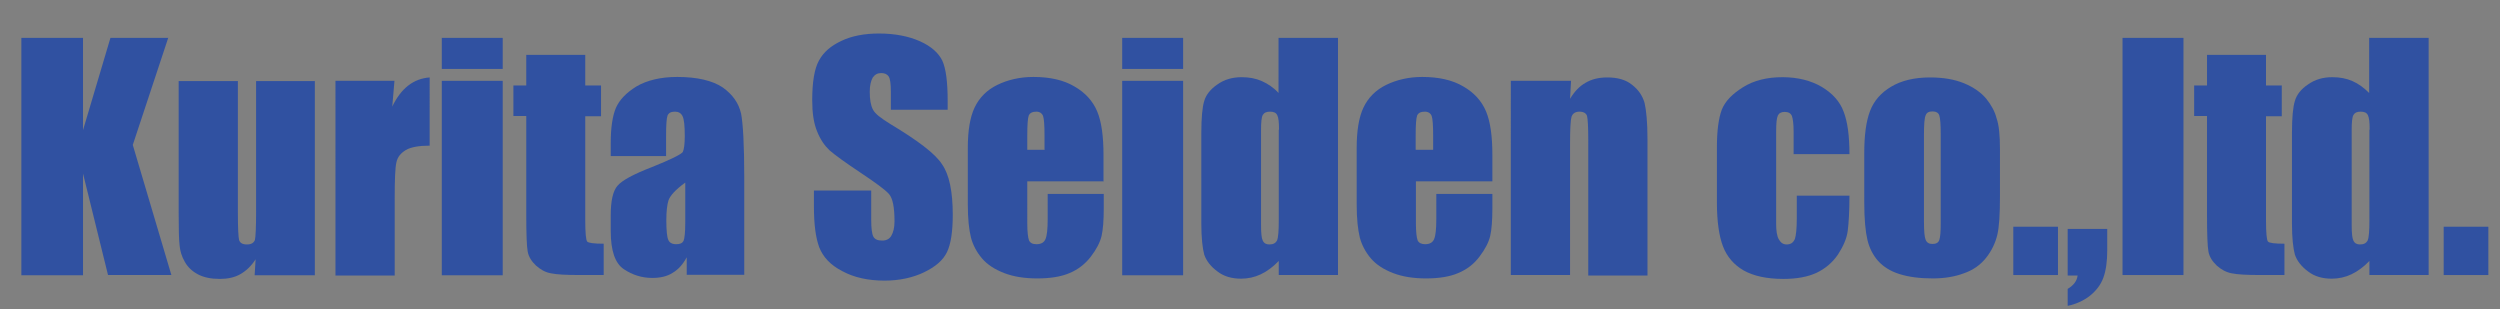 <?xml version="1.0" encoding="UTF-8"?>
<!-- Generator: Adobe Illustrator 27.7.0, SVG Export Plug-In . SVG Version: 6.00 Build 0)  -->
<svg xmlns="http://www.w3.org/2000/svg" xmlns:xlink="http://www.w3.org/1999/xlink" version="1.1" id="レイヤー_1" x="0px" y="0px" width="1029.9px" height="127.4px" viewBox="0 0 1029.9 127.4" style="enable-background:new 0 0 1029.9 127.4;" xml:space="preserve">
<rect x="0" y="0" width="1029.9" height="127.4" fill="#808080" stroke="none"/>
<style type="text/css">
	.st0{fill:#3051A1;}
	.st1{fill:#FFFFFF;}
	.st2{fill:none;}
</style>
<g>
	<path class="st0" d="M69.3,15.6L54.7,59.7l15.9,53.6H44.5L34.2,71.5v41.9H8.8V15.6h25.4v38l11.3-38H69.3z"></path>
	<path class="st0" d="M129.7,33.3v80.1h-24.8l0.4-6.6c-1.7,2.7-3.8,4.7-6.2,6.1s-5.3,2-8.5,2c-3.7,0-6.6-0.6-9.1-1.9   c-2.4-1.3-4.2-3-5.4-5.2c-1.2-2.1-1.9-4.3-2.1-6.6c-0.3-2.3-0.4-6.9-0.4-13.8v-54H98v54.4c0,6.2,0.2,9.9,0.5,11.1   c0.4,1.2,1.4,1.8,3.2,1.8c1.8,0,2.8-0.6,3.3-1.8c0.3-1.2,0.5-5.1,0.5-11.6V33.4h24.3V33.3z"></path>
	<path class="st0" d="M162.5,33.3l-0.9,10.6c3.6-7.5,8.7-11.5,15.4-12V60c-4.4,0-7.7,0.6-9.8,1.8c-2.1,1.3-3.4,2.8-3.9,5.1   c-0.5,2.1-0.7,7.1-0.7,14.9v31.7h-24.4V33.3H162.5z"></path>
	<path class="st0" d="M207.1,33.3v80.1h-25.1V33.3H207.1z M207.1,15.6v12.8h-25.1V15.6H207.1z"></path>
	<path class="st0" d="M241.1,22.6v12.6h6.5v12.7h-6.5v42.8c0,5.3,0.3,8.2,0.8,8.8c0.5,0.6,2.8,0.9,6.8,0.9v12.9h-9.8   c-5.6,0-9.5-0.2-11.9-0.7c-2.4-0.4-4.4-1.6-6.2-3.2c-1.8-1.7-3-3.6-3.4-5.7c-0.4-2.1-0.6-7.2-0.6-15.2V47.8h-5.3V35.2h5.3V22.6   H241.1z"></path>
	<path class="st0" d="M274.5,64.3h-22.9v-5.4c0-6.2,0.7-11,2.1-14.4c1.5-3.4,4.3-6.3,8.5-8.9c4.3-2.5,9.9-3.9,16.8-3.9   c8.2,0,14.5,1.5,18.7,4.3c4.2,3,6.6,6.5,7.6,10.8c0.8,4.2,1.3,13,1.3,26.2v40.2h-23.7v-7.2c-1.5,2.8-3.4,5-5.8,6.4   c-2.3,1.5-5.2,2.1-8.4,2.1c-4.2,0-8.1-1.2-11.7-3.6c-3.6-2.4-5.4-7.6-5.4-15.7v-6.5c0-6,0.9-10,2.8-12.2c1.9-2.2,6.5-4.7,14-7.6   c8-3.2,12.2-5.3,12.9-6.3c0.5-1.1,0.8-3.3,0.8-6.6c0-4.2-0.3-6.9-0.9-8.1c-0.6-1.3-1.7-1.9-3.1-1.9c-1.7,0-2.6,0.5-3.1,1.6   c-0.4,1.1-0.6,3.8-0.6,8.3v8.4H274.5z M282.2,75.3c-3.9,2.8-6.1,5.3-6.8,7.2c-0.6,1.9-0.9,4.7-0.9,8.3c0,4.1,0.3,6.9,0.8,8   c0.5,1.2,1.6,1.8,3.3,1.8c1.5,0,2.5-0.4,3-1.4c0.4-0.9,0.7-3.4,0.7-7.5V75.3H282.2z"></path>
	<path class="st0" d="M390.6,45.2H367v-7.3c0-3.4-0.3-5.5-0.9-6.4c-0.6-0.9-1.6-1.4-3.1-1.4s-2.6,0.6-3.5,1.9   c-0.7,1.3-1.2,3.2-1.2,5.7c0,3.3,0.4,5.7,1.3,7.4c0.8,1.7,3.3,3.6,7.2,6c11.3,6.8,18.5,12.2,21.3,16.6c3,4.3,4.4,11.3,4.4,20.8   c0,7-0.8,12.1-2.4,15.4c-1.6,3.3-4.7,6-9.5,8.3c-4.6,2.2-10.1,3.4-16.2,3.4c-6.8,0-12.6-1.3-17.4-3.9c-4.9-2.5-7.9-5.8-9.5-9.8   c-1.5-4-2.2-9.6-2.2-17v-6.4h23.6v11.9c0,3.7,0.3,6,0.9,7.1c0.6,1.1,1.8,1.6,3.6,1.6c1.7,0,3-0.6,3.8-2c0.8-1.4,1.3-3.3,1.3-5.9   c0-5.7-0.7-9.5-2.3-11.3c-1.6-1.8-5.6-4.7-11.9-8.9c-6.3-4.2-10.4-7.2-12.6-9.1c-2-1.9-3.8-4.5-5.1-7.8c-1.4-3.4-2-7.6-2-12.8   c0-7.5,0.9-13,2.8-16.4c1.9-3.5,5-6.1,9.3-8.1c4.2-2,9.4-3,15.4-3c6.5,0,12.2,1.1,16.9,3.2s7.7,4.9,9.2,8c1.5,3.3,2.2,8.8,2.2,16.5   v3.7H390.6z"></path>
	<path class="st0" d="M454.7,74.7h-31.5V92c0,3.6,0.3,5.9,0.7,7c0.5,1.1,1.5,1.6,3.1,1.6c1.9,0,3.1-0.7,3.7-2.1   c0.6-1.4,0.9-4.1,0.9-8V79.9h23.1v5.9c0,5-0.3,8.8-0.9,11.4c-0.6,2.6-2.1,5.5-4.4,8.5s-5.2,5.3-8.8,6.8c-3.5,1.5-7.9,2.2-13.3,2.2   c-5.2,0-9.7-0.7-13.6-2.2c-3.9-1.5-7-3.5-9.2-6.1c-2.2-2.6-3.7-5.5-4.5-8.5c-0.8-3.2-1.3-7.7-1.3-13.6V60.9c0-7,0.9-12.6,2.8-16.6   s5-7.2,9.3-9.3c4.3-2.1,9.3-3.3,14.9-3.3c6.9,0,12.5,1.3,16.9,3.9c4.4,2.5,7.6,6,9.4,10.3c1.8,4.3,2.6,10.3,2.6,18v10.7H454.7z    M430.3,61.6v-5.8c0-4.1-0.2-6.9-0.6-8S428.3,46,427,46c-1.7,0-2.7,0.5-3.2,1.6c-0.4,1.1-0.6,3.8-0.6,8.3v5.8h7.2V61.6z"></path>
	<path class="st0" d="M487.4,33.3v80.1h-25.1V33.3H487.4z M487.4,15.6v12.8h-25.1V15.6H487.4z"></path>
	<path class="st0" d="M551.2,15.6v97.7h-24.4v-5.8c-2.3,2.4-4.7,4.2-7.4,5.5c-2.5,1.2-5.3,1.8-8.1,1.8c-3.8,0-7.1-0.9-9.8-3   c-2.7-2-4.5-4.3-5.4-6.9c-0.7-2.6-1.2-6.9-1.2-12.8V54.7c0-6.1,0.4-10.6,1.2-13.1c0.7-2.5,2.6-4.9,5.4-6.8c2.8-2,6.1-3,10-3   c3.1,0,5.8,0.5,8.3,1.6c2.5,1.1,4.9,2.7,6.9,4.9V15.6H551.2z M526.9,53.4c0-3-0.2-4.9-0.7-5.9c-0.5-1.1-1.5-1.5-3-1.5   c-1.5,0-2.4,0.4-3,1.4c-0.5,0.9-0.7,3-0.7,6v39.3c0,3.3,0.2,5.4,0.7,6.4c0.5,1.1,1.4,1.6,2.7,1.6c1.6,0,2.6-0.5,3.2-1.7   c0.5-1.2,0.7-3.9,0.7-8.4V53.4z"></path>
	<path class="st0" d="M614.8,74.7h-31.5V92c0,3.6,0.3,5.9,0.7,7c0.5,1.1,1.6,1.6,3.1,1.6c1.9,0,3.1-0.7,3.7-2.1   c0.6-1.4,0.9-4.1,0.9-8V79.9h23.1v5.9c0,5-0.3,8.8-0.9,11.4c-0.6,2.6-2.1,5.5-4.4,8.5c-2.3,3.1-5.2,5.3-8.8,6.8   c-3.5,1.5-7.9,2.2-13.2,2.2c-5.2,0-9.7-0.7-13.6-2.2s-7-3.5-9.2-6.1c-2.2-2.6-3.7-5.5-4.5-8.5c-0.8-3.2-1.3-7.7-1.3-13.6V60.9   c0-7,0.9-12.6,2.8-16.6s5-7.2,9.3-9.3c4.3-2.1,9.3-3.3,14.9-3.3c6.9,0,12.5,1.3,16.9,3.9c4.4,2.5,7.6,6,9.4,10.3   c1.8,4.3,2.6,10.3,2.6,18V74.7z M590.4,61.6v-5.8c0-4.1-0.2-6.9-0.6-8S588.4,46,587,46c-1.7,0-2.7,0.5-3.2,1.6   c-0.4,1.1-0.6,3.8-0.6,8.3v5.8h7.2V61.6z"></path>
	<path class="st0" d="M647.2,33.3l-0.4,7.4c1.8-3,3.9-5.2,6.4-6.6c2.5-1.5,5.5-2.2,8.9-2.2c4.2,0,7.6,0.9,10.2,3   c2.6,2,4.3,4.4,5.2,7.5c0.7,3,1.2,8,1.2,15v56.1h-24.4V57.8c0-5.5-0.2-8.9-0.5-10s-1.4-1.8-3.1-1.8s-2.8,0.7-3.3,2.1   c-0.4,1.4-0.6,5.1-0.6,11.1v54.1h-24.4V33.3H647.2z"></path>
	<path class="st0" d="M761.9,63.5h-23v-9.2c0-3.2-0.3-5.4-0.7-6.5c-0.5-1.2-1.5-1.7-3-1.7c-1.4,0-2.3,0.5-2.8,1.5   c-0.5,1.1-0.7,3.3-0.7,6.8v37.8c0,2.8,0.3,5,1.1,6.4s1.8,2.1,3.2,2.1c1.7,0,2.7-0.7,3.4-2.2c0.5-1.5,0.8-4.3,0.8-8.4v-9.5h21.7   c0,6.4-0.3,11.2-0.7,14.4c-0.4,3.2-1.8,6.4-4,9.8c-2.3,3.4-5.3,5.9-8.9,7.6c-3.7,1.7-8.2,2.5-13.6,2.5c-6.9,0-12.3-1.2-16.4-3.5   c-4-2.3-6.9-5.7-8.5-9.9s-2.5-10.2-2.5-18V60.6c0-6.8,0.7-11.9,2-15.4c1.4-3.5,4.3-6.5,8.8-9.3s9.9-4.1,16.2-4.1s11.8,1.4,16.2,4   c4.5,2.7,7.5,6.1,9,10.2C761.1,50.1,761.9,55.9,761.9,63.5z"></path>
	<path class="st0" d="M823.9,61.4v19.6c0,7.2-0.3,12.5-1.1,15.8s-2.3,6.5-4.6,9.4c-2.4,3-5.4,5.1-9.2,6.4c-3.7,1.4-8,2.1-12.8,2.1   c-5.4,0-9.9-0.6-13.7-1.8c-3.8-1.2-6.6-3-8.8-5.4c-2.1-2.4-3.6-5.3-4.4-8.7c-0.8-3.4-1.3-8.4-1.3-15.3V63.1   c0-7.5,0.8-13.3,2.4-17.4c1.6-4.2,4.5-7.5,8.7-10c4.2-2.5,9.5-3.8,16-3.8c5.5,0,10.1,0.8,14,2.4c3.9,1.6,7,3.8,9.1,6.3   c2.1,2.6,3.6,5.3,4.3,8.1C823.5,51.5,823.9,55.7,823.9,61.4z M799.5,55.3c0-4.1-0.2-6.6-0.6-7.8c-0.4-1.1-1.4-1.6-2.8-1.6   c-1.5,0-2.4,0.5-2.8,1.6c-0.5,1.1-0.7,3.7-0.7,7.8v36.1c0,3.8,0.2,6.2,0.7,7.4c0.5,1.2,1.4,1.7,2.8,1.7c1.5,0,2.4-0.5,2.8-1.6   c0.4-1.1,0.6-3.3,0.6-6.8V55.3z"></path>
	<path class="st0" d="M847.8,93.4v19.9h-18.4V93.4H847.8z"></path>
	<path class="st0" d="M868.1,94.3v8.8c0,4.5-0.5,8.3-1.6,11.3c-1.1,3-3,5.4-5.6,7.5c-2.6,2-5.7,3.4-9.1,4.1v-7   c2.4-1.4,3.8-3.2,4.1-5.5h-4.1V94.3H868.1z"></path>
	<path class="st0" d="M899.5,15.6v97.7h-25.1V15.6H899.5z"></path>
	<path class="st0" d="M933.5,22.6v12.6h6.5v12.7h-6.5v42.8c0,5.3,0.3,8.2,0.8,8.8c0.5,0.6,2.7,0.9,6.8,0.9v12.9h-9.8   c-5.6,0-9.5-0.2-11.9-0.7c-2.3-0.4-4.4-1.6-6.2-3.2c-1.8-1.7-3-3.6-3.4-5.7c-0.4-2.1-0.6-7.2-0.6-15.2V47.8h-5.3V35.2h5.3V22.6   H933.5z"></path>
	<path class="st0" d="M1000.5,15.6v97.7h-24.4v-5.8c-2.3,2.4-4.7,4.2-7.4,5.5c-2.5,1.2-5.3,1.8-8.1,1.8c-3.8,0-7.1-0.9-9.8-3   c-2.7-2-4.5-4.3-5.4-6.9c-0.7-2.6-1.2-6.9-1.2-12.8V54.7c0-6.1,0.4-10.6,1.2-13.1c0.7-2.5,2.5-4.9,5.4-6.8c2.8-2,6.1-3,10-3   c3.1,0,5.8,0.5,8.3,1.6c2.5,1.1,4.7,2.7,6.9,4.9V15.6H1000.5z M976.2,53.4c0-3-0.2-4.9-0.7-5.9c-0.5-1.1-1.5-1.5-3-1.5   c-1.5,0-2.4,0.4-3,1.4c-0.5,0.9-0.7,3-0.7,6v39.3c0,3.3,0.2,5.4,0.7,6.4c0.5,1.1,1.4,1.6,2.7,1.6c1.6,0,2.6-0.5,3.2-1.7   c0.5-1.2,0.7-3.9,0.7-8.4V53.4z"></path>
	<path class="st0" d="M1025.1,93.4v19.9h-18.4V93.4H1025.1z"></path>
</g>
<g>
	<path class="st1" d="M72,361.3c3.7,0,6.8,1.3,9.4,3.9c2.6,2.6,3.9,5.8,3.9,9.4c0,3.9-2.9,9-8.7,15.2c-6.6,6.3-10.6,10.1-12,11.5   c4.4,4.1,8.7,8.2,13.1,12.2c6.8,7.1,10.2,12.8,10.2,16.9c0,3.8-1.3,6.9-3.8,9.6s-5.8,4-9.5,4c-4.7,0-10.8-4.1-18.1-12.1   c-2.6-2.9-5.2-5.9-7.7-8.9c0,6.8-0.6,11.5-1.7,14.2c-2,4.6-5.8,6.9-11.7,6.9c-4.6,0-8-1.5-10.3-4.5c-2.1-3-3.2-6.9-3.2-11.7v-50.4   c0-4.6,1-8.4,3-11.3c2.4-3.2,5.8-4.9,10.4-4.9c5.2,0,8.9,1.9,11,5.8c1.5,2.9,2.4,7.1,2.4,12.8c3.3-3.7,6.7-7.4,10-11   C64,363.7,68.4,361.3,72,361.3z M35.4,365.3c-3.6,0-6,1.1-7.4,3.4c-1.3,2.3-2,5.3-2,9.1v49.8c0,3.7,0.6,6.5,1.8,8.4   c1.5,2.5,4.1,3.8,7.6,3.8c3.8,0,6.4-1.7,8-5c1.3-2.6,1.8-6.2,1.8-10.8c0-1.5-0.1-3.3-0.1-5.2c-0.1-2-0.2-4.1-0.3-6.3   c5.6,6.3,11.3,12.8,17,19.1c5.7,5.5,10.1,8.2,13.1,8.2c2.6,0,4.8-1,6.5-2.8c1.7-1.8,2.6-4.1,2.6-6.7c0-3.4-4-9.1-11.9-17   c-8.3-7.6-12.5-11.6-13-12c5.2-5.1,10.3-10.2,15.4-15.3c4.5-5.2,6.7-9.1,6.7-11.5c0-2.5-0.9-4.7-2.7-6.6c-1.8-1.8-3.9-2.7-6.4-2.7   c-3.5,0-8.9,3.9-16.2,11.7c-3.8,4.4-7.5,8.8-11.3,13.1c0-1.3,0.1-3.1,0.1-5.6c0.1-2.5,0.1-3.9,0.1-4.1c0-4.4-0.6-7.8-1.7-10.2   C41.8,366.9,39.2,365.3,35.4,365.3z M72.1,369.4c1-0.1,2,0.3,3,1.1c0.7,0.5,1.2,1.1,1.4,1.6c0.3,0.7,0.4,1.5,0.4,2.1   c0,0.7-0.2,1.5-0.6,2.3c-1.6,3.2-5,7.4-10.2,12.5c-4.4,4.1-8.6,8.2-12.8,12.2c4.7,4.3,9.3,8.6,13.6,12.8c8.6,8.6,13,14.1,13,16.3   c0,1.5-0.4,2.8-1.4,3.8c-1,1-2.2,1.5-3.8,1.5c-1.8,0-5.6-2.7-11.1-8.2c-3.8-3.8-8.7-9-14.5-15.8c-2.8-3.2-5.5-6.4-8.3-9.7v24.9   c0,2.6-0.2,4.5-0.7,5.8c-0.7,1.8-2.2,2.8-4.5,2.8c-2.2,0-3.7-0.7-4.4-2.2c-0.7-1.5-1-3.4-1-5.9v-50.1c0-2.4,0.4-4.4,1-5.9   c0.7-1.5,2.1-2.3,4.4-2.3c2.3,0,3.8,1,4.5,2.8c0.5,1.3,0.7,3.2,0.7,5.8v22.5c5.5-6.4,10.3-11.9,14.5-16.5   c6.6-7.2,11.5-11.8,14.9-13.6C70.8,369.8,71.5,369.5,72.1,369.4z"></path>
	<path class="st1" d="M121.8,391.8v-30.6H136V444h-14.2v-5.6c-5.5,3.8-10.9,5.6-16.1,5.6c-7.2,0-12.8-2.4-17-7.2   c-4.9-5.5-7.3-12.8-7.3-21.8c0-4.3,0.8-9,2.4-14.2c1.6-5.2,5-9.4,10.3-12.4C103.7,383,113,384.1,121.8,391.8z M109.1,434.2   c7.2-0.5,11.4-5.6,12.7-15.4c0.7-6-0.1-11.1-2.4-15.4c-2.3-4.5-5.2-6.9-8.8-7.2c-7.8-0.5-12.4,5.2-13.6,17.3   c-0.3,5.5,0.5,10,2.4,13.5C101.3,431.6,104.5,434,109.1,434.2z"></path>
	<path class="st1" d="M159.6,430.8c0,3.6-1.3,6.7-3.9,9.3c-2.6,2.6-5.7,3.9-9.3,3.9c-3.6,0-6.6-1.3-9.2-3.8   c-2.6-2.6-3.8-5.7-3.8-9.4c0-3.6,1.3-6.6,3.8-9.2c2.6-2.6,5.7-3.8,9.2-3.8c3.7,0,6.8,1.3,9.4,3.8   C158.3,424.1,159.6,427.2,159.6,430.8z M137.4,430.8c0,2.5,0.9,4.7,2.6,6.5c1.7,1.8,3.9,2.7,6.5,2.7c2.6,0,4.8-0.9,6.6-2.7   s2.7-3.9,2.7-6.6c0-2.5-0.9-4.6-2.7-6.4c-1.8-1.8-3.9-2.7-6.6-2.7c-2.5,0-4.6,0.9-6.4,2.7C138.2,426.1,137.4,428.3,137.4,430.8z    M151.4,430.8c0,1.4-0.5,2.6-1.5,3.5s-2.1,1.5-3.5,1.5c-1.4,0-2.6-0.4-3.5-1.4c-1-1-1.4-2.1-1.4-3.6c0-1.4,0.4-2.6,1.3-3.5   s2.1-1.5,3.5-1.5c1.4,0,2.6,0.5,3.5,1.5C150.9,428.2,151.4,429.4,151.4,430.8z"></path>
</g>
<rect y="-22.6" class="st2" width="1029.9" height="150"></rect>
</svg>
